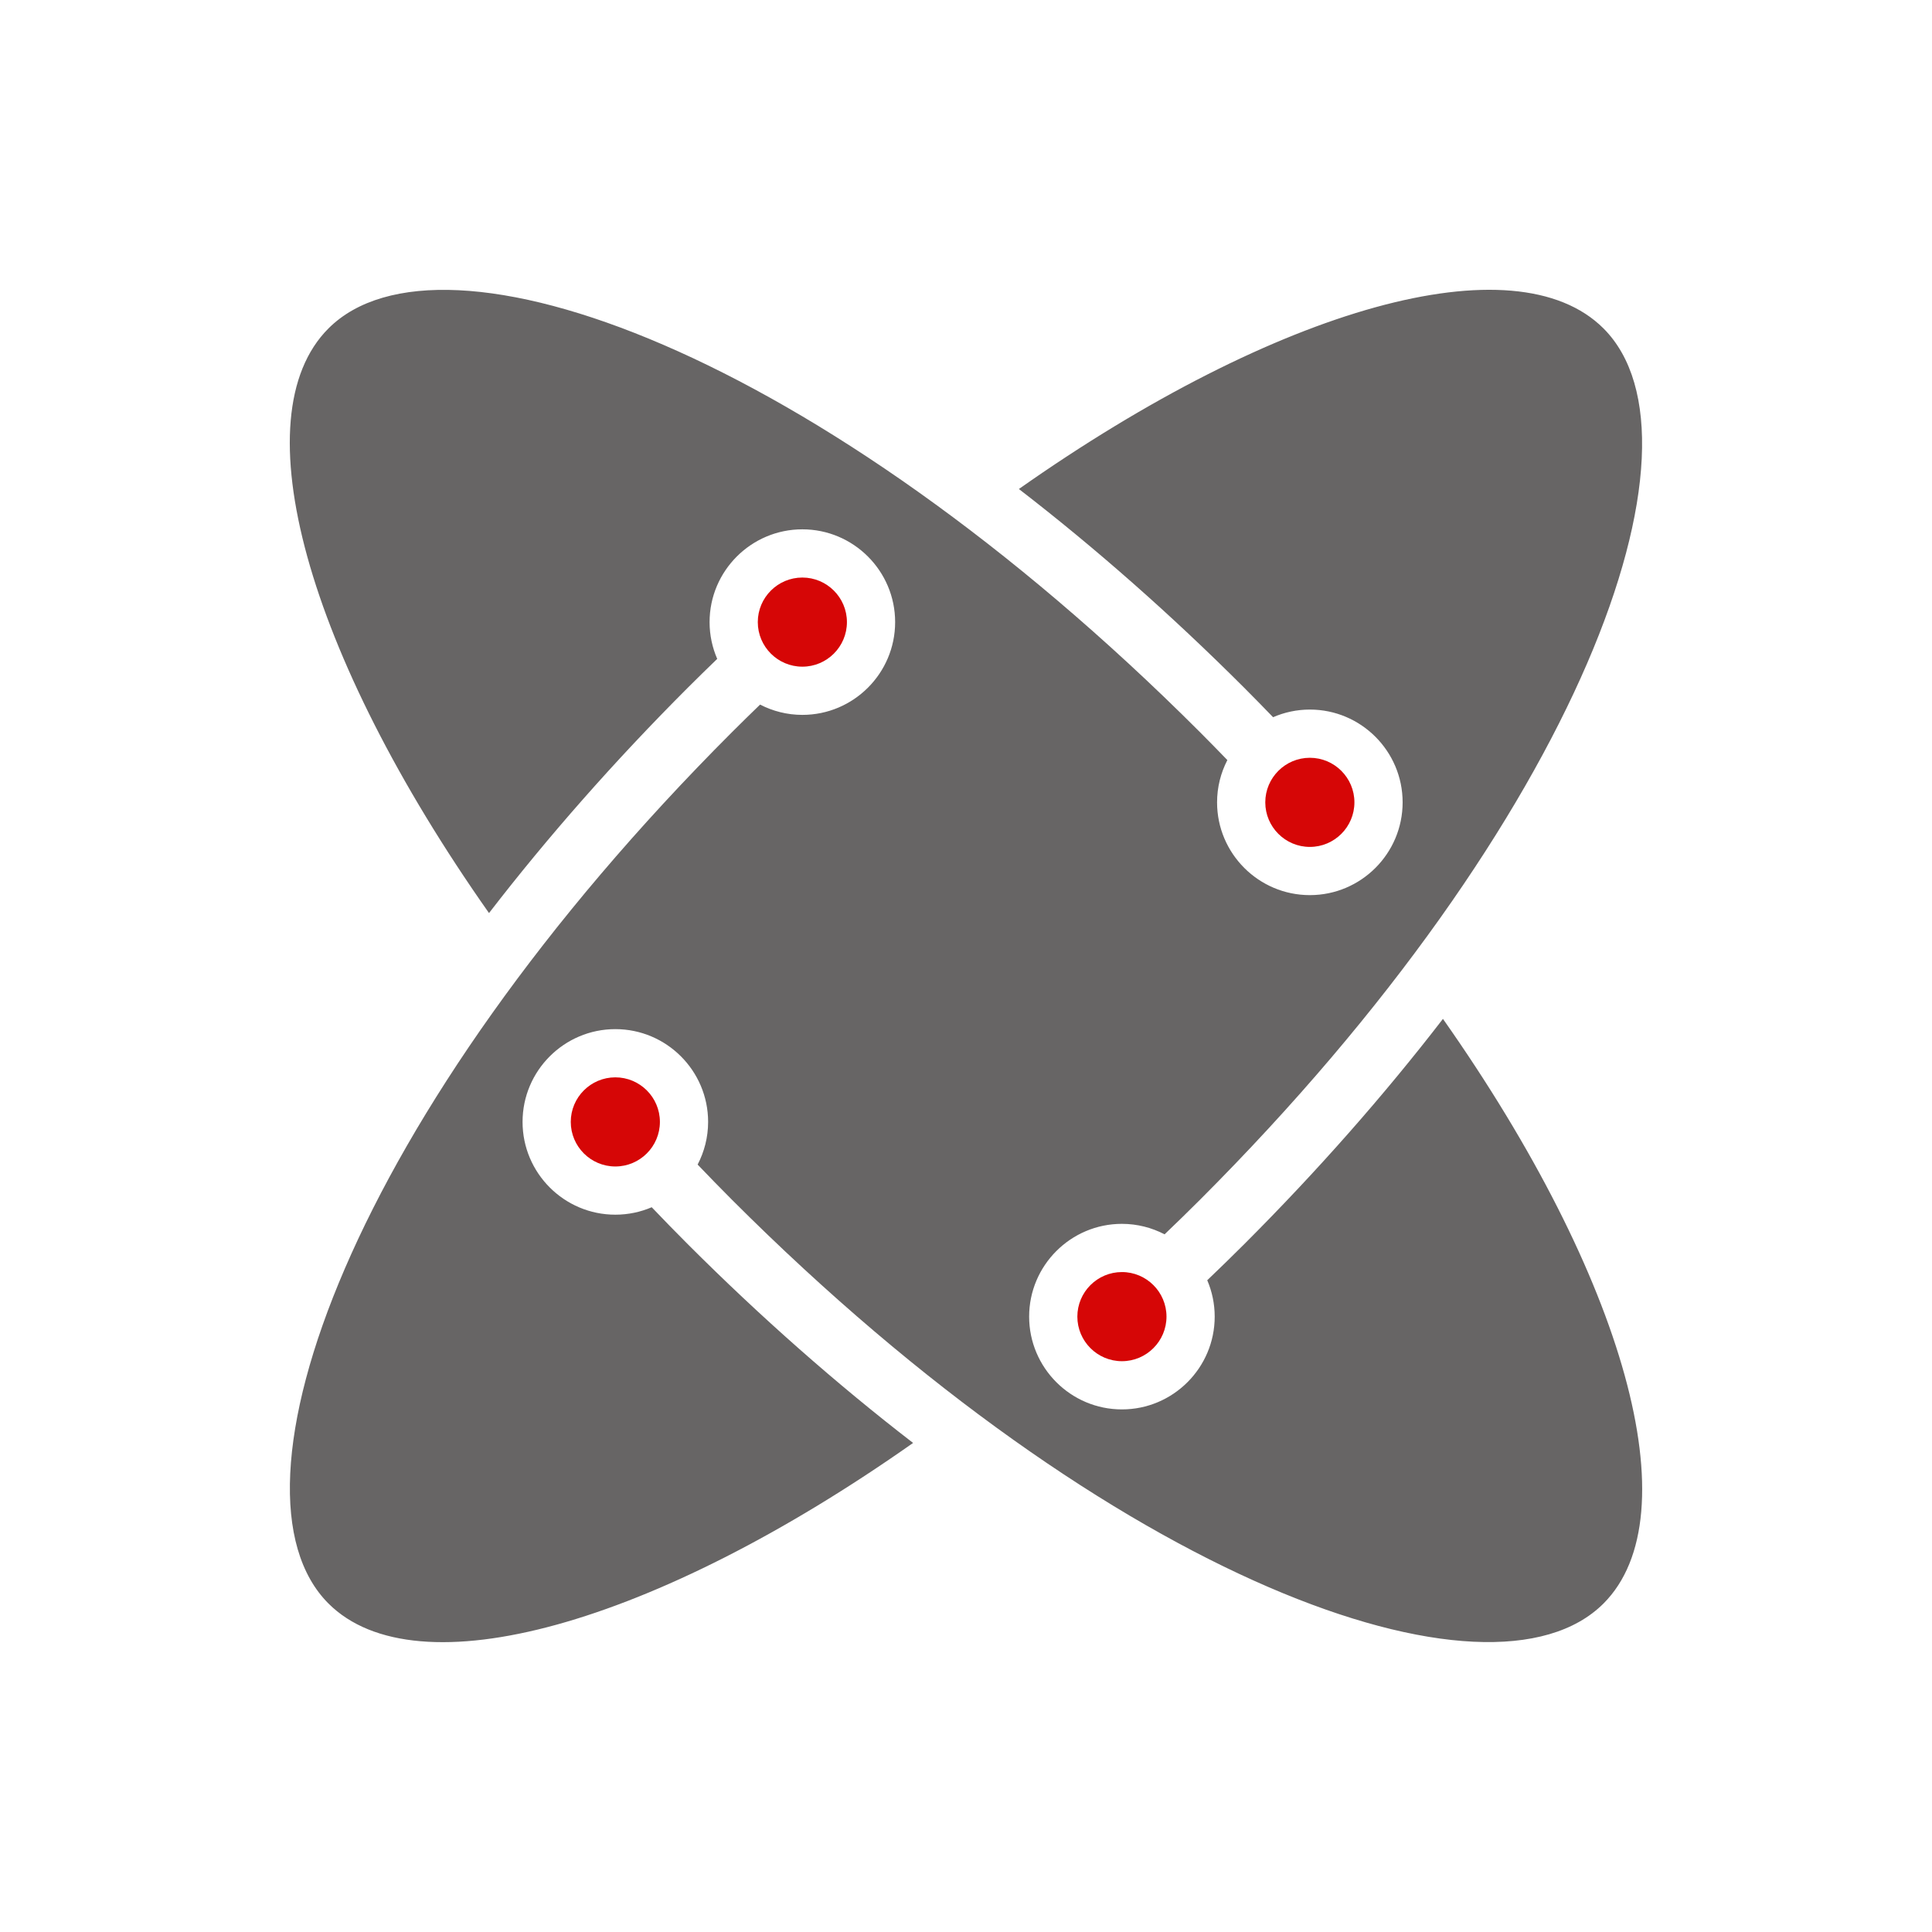 <svg width="1000" height="999.993" viewBox="0 0 1000 999.993" xmlns="http://www.w3.org/2000/svg"><defs/><path fill="#676565" transform="matrix(1.645 0 0 1.645 -24.018 -34.488)" d="M 519.146 525.506 C 483.599 561.053 364.941 518.497 244.95 398.505 C 241.293 394.846 237.688 391.134 234.11 387.399 C 236.206 383.376 237.409 378.816 237.409 373.971 C 237.409 357.875 224.312 344.781 208.216 344.781 C 192.12 344.781 179.024 357.876 179.024 373.971 C 179.024 390.068 192.12 403.165 208.216 403.165 C 212.278 403.165 216.146 402.327 219.664 400.822 C 223.406 404.729 227.178 408.62 231.008 412.447 C 254.015 435.456 277.906 456.487 301.905 474.986 C 220.328 532.386 145.676 553.232 117.948 525.506 C 82.408 489.963 124.958 371.305 244.952 251.31 C 247.857 248.407 250.801 245.527 253.76 242.665 C 257.754 244.721 262.269 245.903 267.062 245.903 C 283.159 245.903 296.255 232.808 296.255 216.712 C 296.255 200.616 283.159 187.518 267.062 187.518 C 250.966 187.518 237.87 200.616 237.87 216.712 C 237.87 220.821 238.733 224.729 240.272 228.281 C 237.158 231.288 234.061 234.313 231.006 237.367 C 207.998 260.375 186.969 284.266 168.467 308.264 C 111.069 226.688 90.223 152.037 117.951 124.309 C 153.491 88.766 272.153 131.319 392.144 251.31 C 395.048 254.217 397.927 257.162 400.789 260.121 C 398.733 264.115 397.551 268.63 397.551 273.424 C 397.551 289.52 410.647 302.615 426.744 302.615 C 442.841 302.615 455.936 289.52 455.936 273.424 C 455.936 257.328 442.841 244.23 426.744 244.23 C 422.635 244.23 418.725 245.095 415.175 246.633 C 412.166 243.519 409.141 240.423 406.087 237.368 C 383.08 214.363 359.191 193.331 335.192 174.832 C 416.768 117.433 491.421 96.591 519.145 124.31 C 554.688 159.853 512.138 278.515 392.144 398.506 C 388.486 402.165 384.773 405.771 381.038 409.347 C 377.014 407.252 372.454 406.049 367.611 406.049 C 351.513 406.049 338.419 419.145 338.419 435.24 C 338.419 451.337 351.514 464.434 367.611 464.434 C 383.708 464.434 396.804 451.336 396.804 435.24 C 396.804 431.178 395.965 427.312 394.46 423.793 C 398.369 420.051 402.258 416.279 406.089 412.448 C 429.095 389.443 450.124 365.552 468.625 341.554 C 526.025 423.128 546.87 497.779 519.146 525.506 Z"/><path fill="#d60606" transform="matrix(1.645 0 0 1.645 -24.018 -34.488)" d="M 208.215 387.996 C 200.483 387.996 194.191 381.704 194.191 373.971 C 194.191 366.239 200.483 359.95 208.215 359.95 C 215.948 359.95 222.239 366.239 222.239 373.971 C 222.239 381.704 215.948 387.996 208.215 387.996 Z"/><path fill="#d60606" transform="matrix(1.645 0 0 1.645 -24.018 -34.488)" d="M 253.039 216.712 C 253.039 208.98 259.33 202.687 267.062 202.687 C 274.795 202.687 281.086 208.98 281.086 216.712 C 281.086 224.445 274.795 230.734 267.062 230.734 C 259.33 230.735 253.039 224.445 253.039 216.712 Z"/><path fill="#d60606" transform="matrix(1.645 0 0 1.645 -24.018 -34.488)" d="M 426.744 259.399 C 434.476 259.399 440.767 265.691 440.767 273.424 C 440.767 281.156 434.476 287.446 426.744 287.446 C 419.011 287.446 412.72 281.156 412.72 273.424 C 412.72 265.691 419.011 259.399 426.744 259.399 Z"/><path fill="#d60606" transform="matrix(1.645 0 0 1.645 -24.018 -34.488)" d="M 381.636 435.24 C 381.636 442.972 375.345 449.265 367.612 449.265 C 359.88 449.265 353.589 442.972 353.589 435.24 C 353.589 427.508 359.88 421.218 367.612 421.218 C 375.345 421.217 381.636 427.507 381.636 435.24 Z"/></svg>
